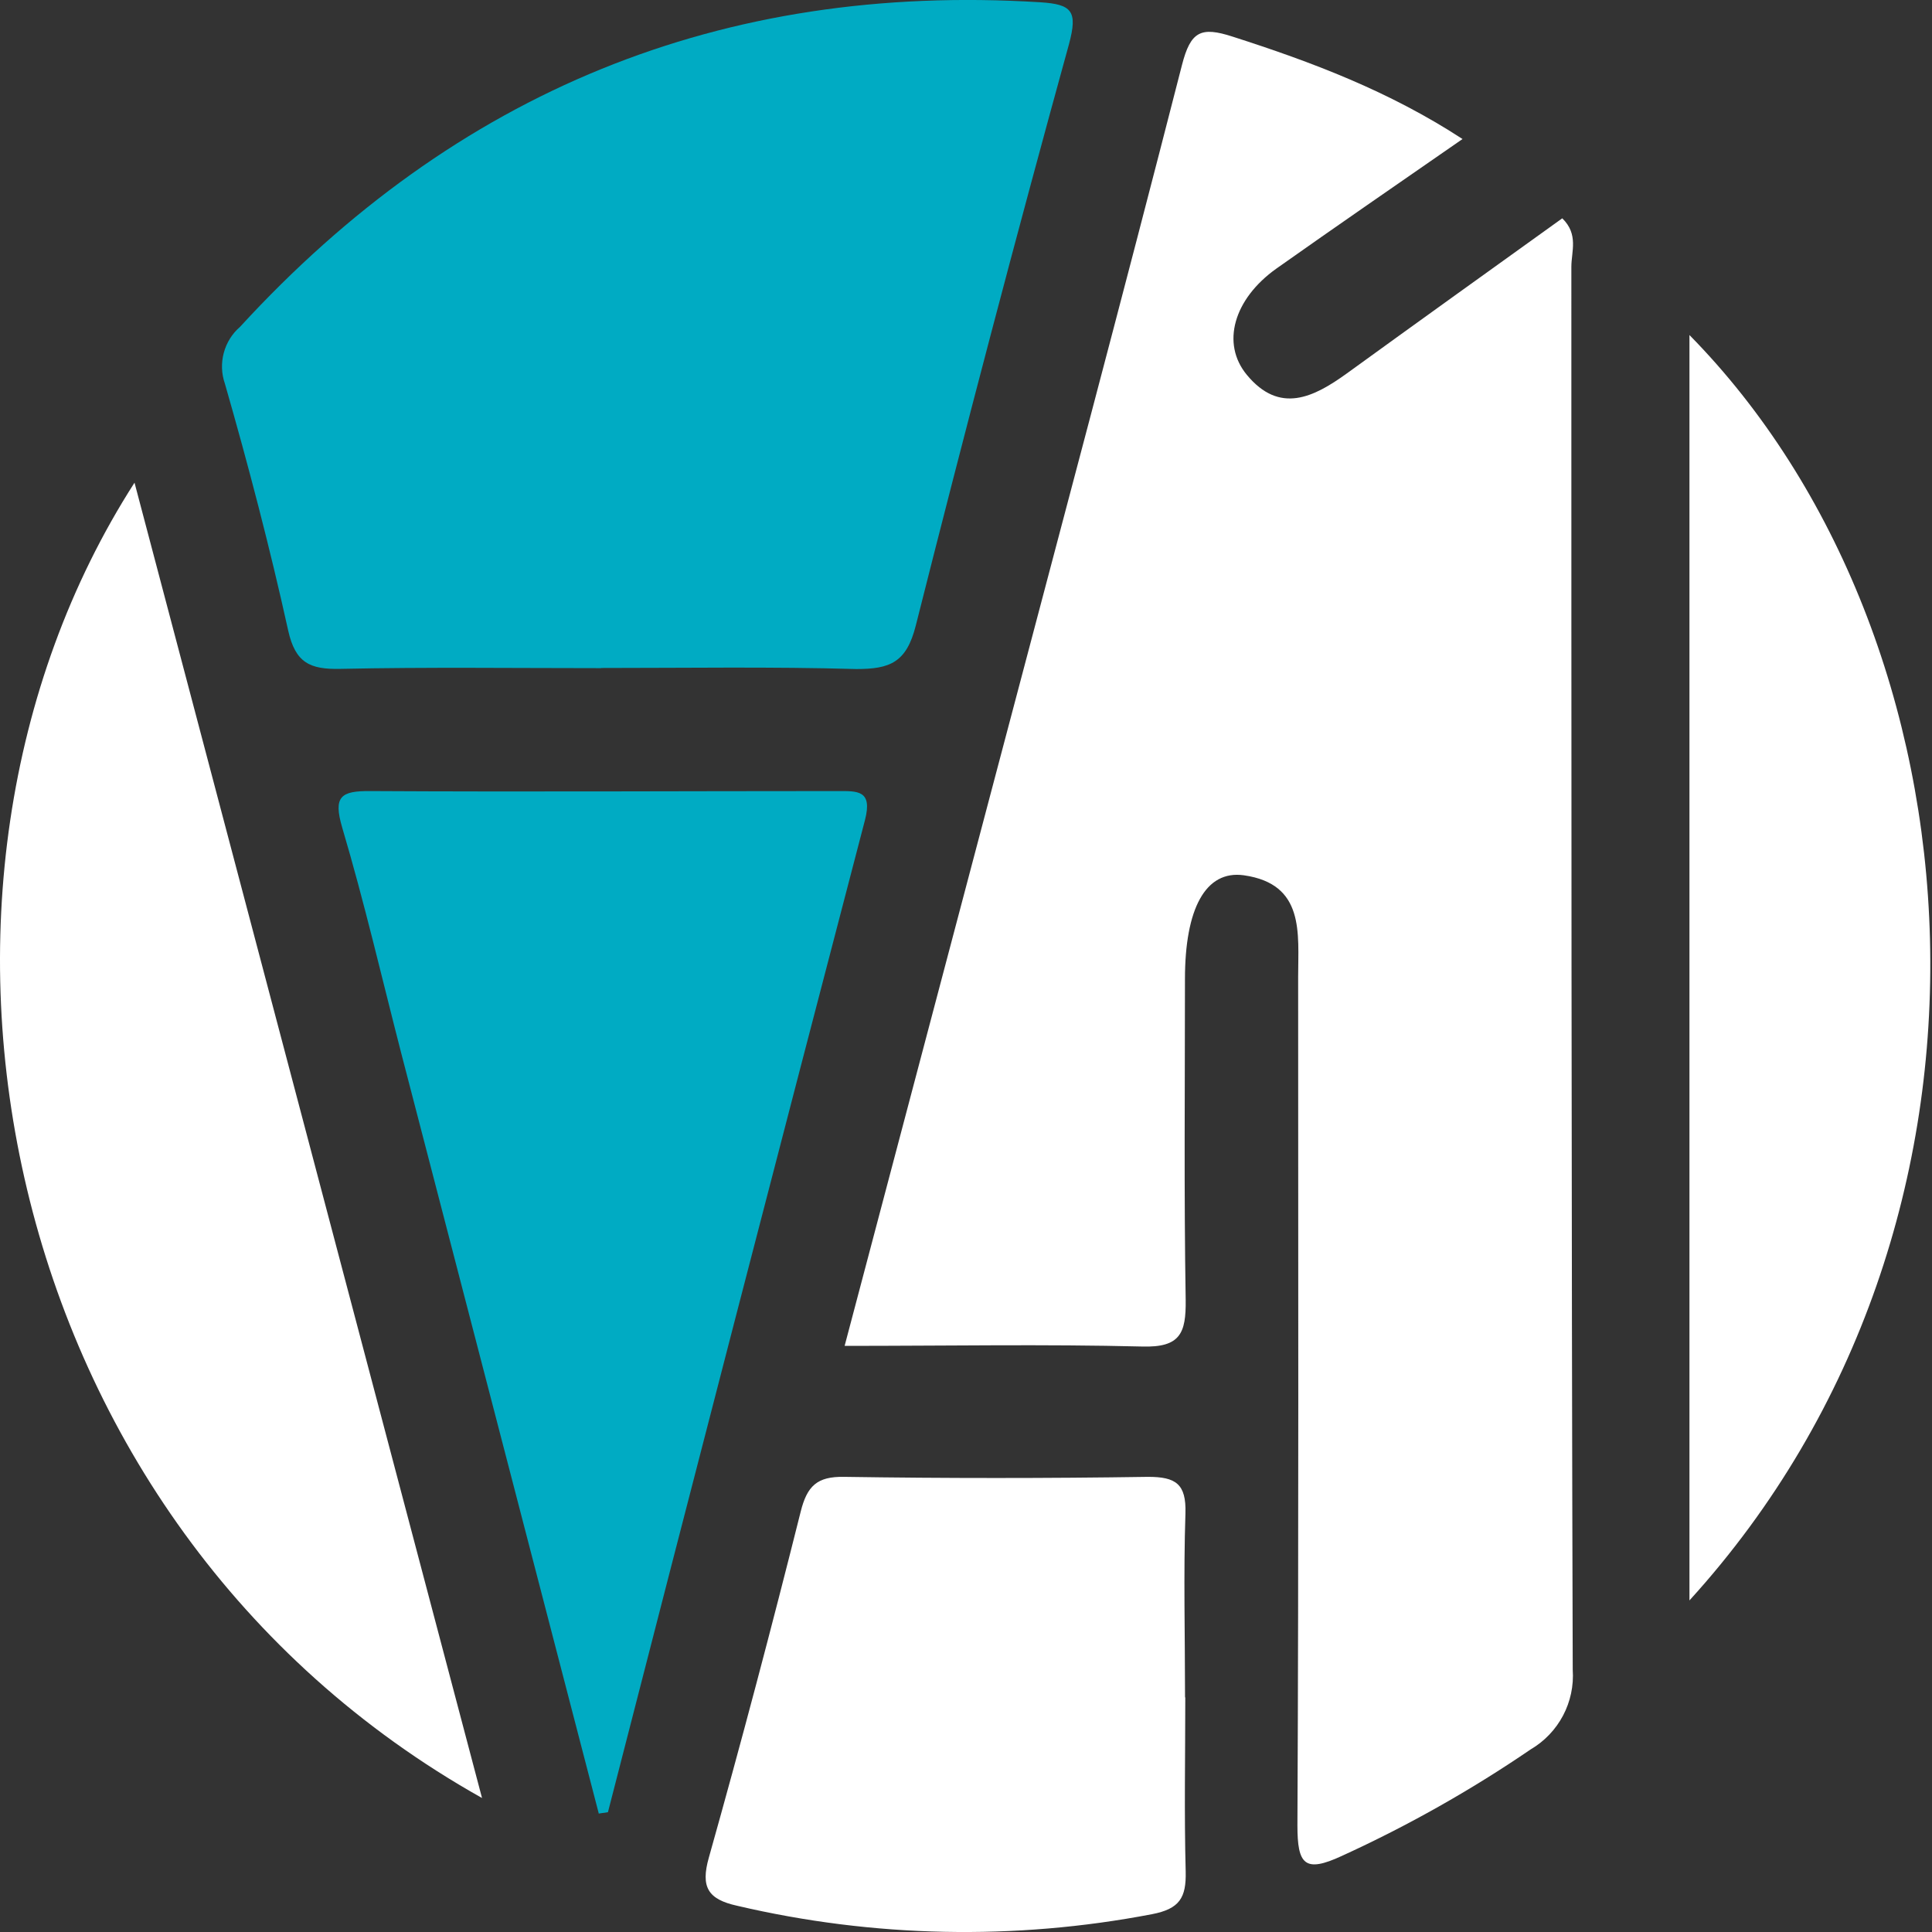 <svg width="24" height="24" viewBox="0 0 24 24" fill="none" xmlns="http://www.w3.org/2000/svg">
<rect x="0" y="0" width="24" height="24" fill="#333333" stroke="none"/>
<g clip-path="url(#clip0_8737_19828)">
<path d="M10.493 16.716L12.405 9.485C13.168 6.596 13.94 3.708 14.682 0.811C14.79 0.388 14.917 0.327 15.312 0.455C16.294 0.77 17.252 1.13 18.168 1.727C17.357 2.289 16.602 2.809 15.855 3.337C15.326 3.714 15.166 4.267 15.489 4.657C15.896 5.149 16.319 4.936 16.732 4.638C17.622 3.993 18.513 3.354 19.407 2.712C19.612 2.911 19.52 3.124 19.52 3.315C19.52 9.128 19.52 14.937 19.537 20.741C19.565 21.145 19.363 21.527 19.014 21.732C18.273 22.238 17.487 22.681 16.671 23.054C16.206 23.27 16.117 23.162 16.117 22.675C16.134 19.162 16.126 15.648 16.126 12.135C16.126 11.595 16.212 10.981 15.451 10.873C14.975 10.807 14.72 11.288 14.72 12.162C14.72 13.49 14.707 14.818 14.729 16.149C14.734 16.561 14.662 16.741 14.189 16.727C12.98 16.697 11.768 16.719 10.493 16.719V16.716Z" fill="white"/>
<path d="M7.467 8.3C6.385 8.3 5.304 8.286 4.225 8.309C3.851 8.317 3.669 8.234 3.58 7.833C3.353 6.804 3.085 5.78 2.794 4.767C2.706 4.516 2.781 4.233 2.983 4.059C5.661 1.141 8.961 -0.218 12.92 0.028C13.316 0.053 13.39 0.136 13.28 0.546C12.618 2.947 11.985 5.357 11.376 7.772C11.26 8.231 11.055 8.311 10.638 8.311C9.581 8.281 8.524 8.298 7.467 8.298V8.3Z" fill="#00ABC3"/>
<path d="M7.439 22.531C6.62 19.383 5.804 16.235 4.985 13.086C4.744 12.151 4.526 11.208 4.252 10.284C4.136 9.891 4.235 9.824 4.601 9.827C6.534 9.838 8.471 9.827 10.405 9.827C10.651 9.827 10.842 9.813 10.745 10.187C9.672 14.295 8.607 18.404 7.552 22.512L7.442 22.528L7.439 22.531Z" fill="#00ABC3"/>
<path d="M5.987 22.335C-0.097 18.921 -1.56 11.031 1.671 5.996L5.987 22.332V22.335Z" fill="white"/>
<path d="M20.987 4.162C24.68 7.916 25.262 15.183 20.987 19.881V4.162Z" fill="white"/>
<path d="M14.724 21.084C14.724 21.804 14.71 22.523 14.729 23.248C14.737 23.574 14.654 23.713 14.309 23.779C12.604 24.106 10.848 24.07 9.157 23.674C8.795 23.594 8.701 23.444 8.806 23.074C9.207 21.649 9.586 20.216 9.946 18.78C10.026 18.459 10.15 18.34 10.485 18.346C11.747 18.365 13.005 18.365 14.262 18.346C14.607 18.346 14.737 18.434 14.726 18.799C14.701 19.555 14.721 20.321 14.721 21.087L14.724 21.084Z" fill="white"/>
</g>
<defs>
<clipPath id="clip0_8737_19828">
<rect width="24" height="24" fill="white"/>
</clipPath>
</defs>
</svg>
